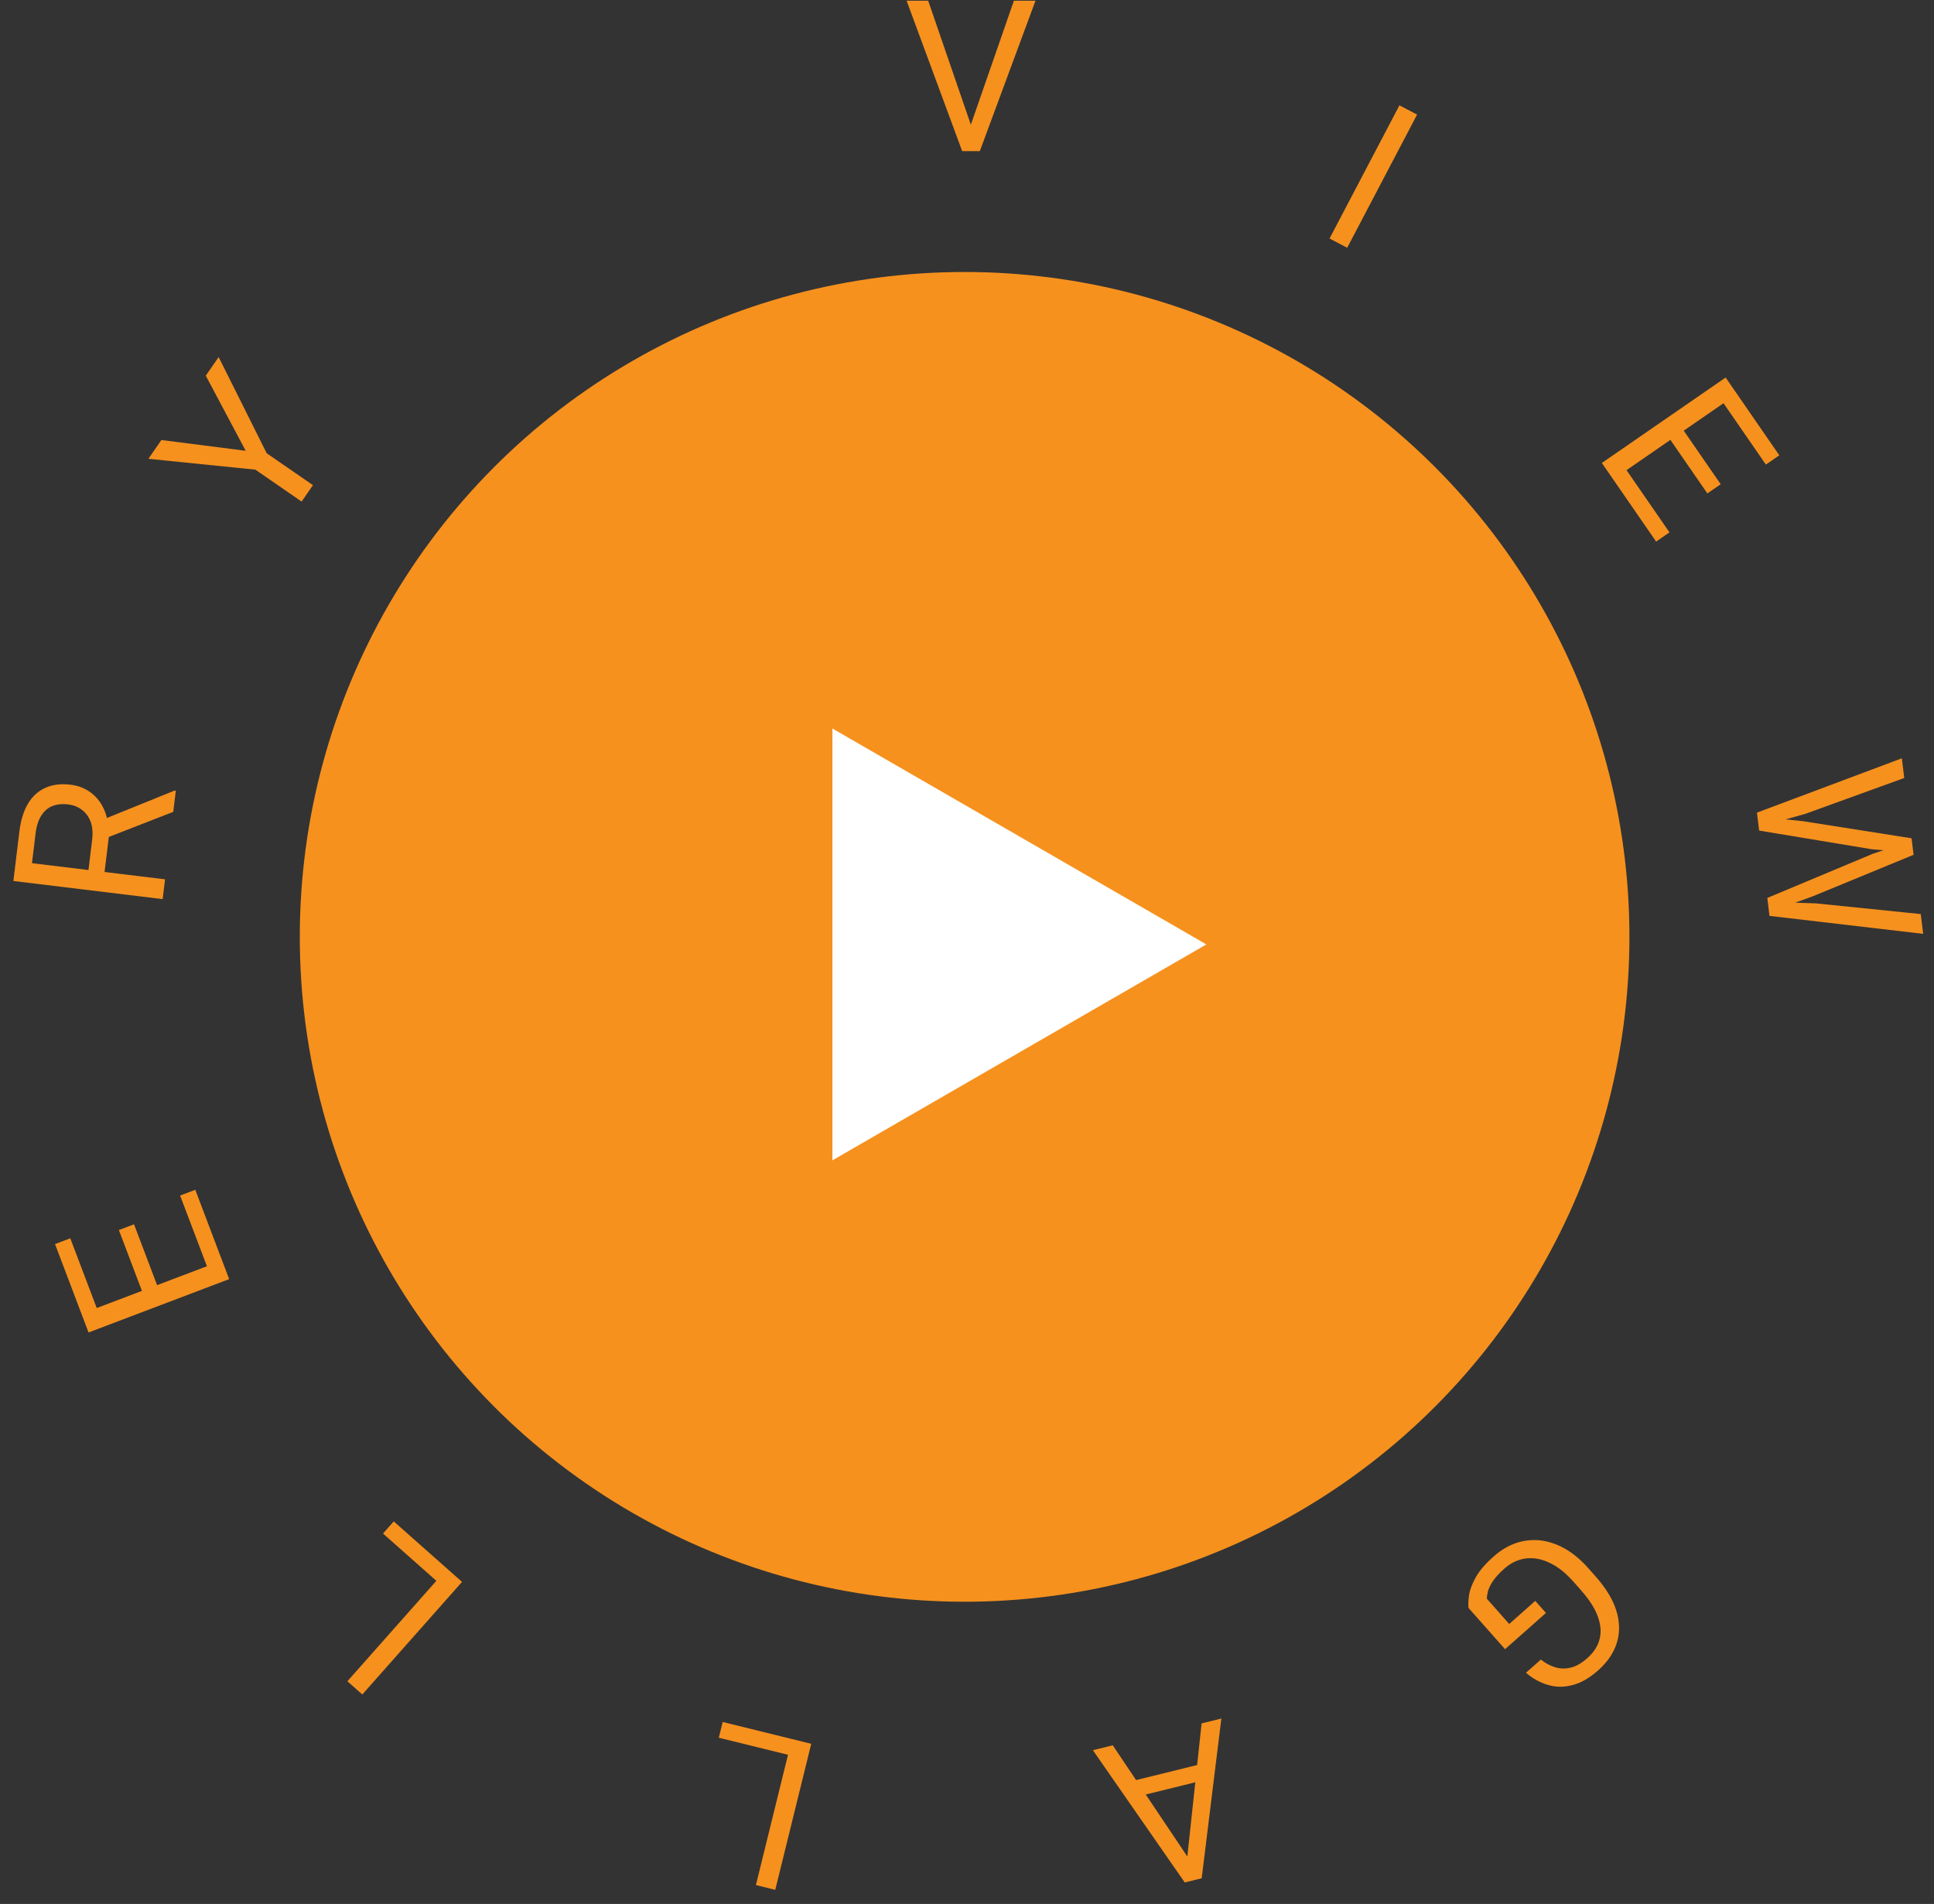 <svg width="128" height="126" viewBox="0 0 128 126" fill="none" xmlns="http://www.w3.org/2000/svg">
<rect x="0" y="0" width="128" height="126" fill="#333333" stroke="none"/>
<circle cx="63.842" cy="62" r="44" fill="#F6911E"/>
<path d="M79.842 62.5L55.092 76.789L55.092 48.211L79.842 62.5Z" fill="white"/>
<path d="M64.172 8.489L67.104 0.047H68.533L64.849 10H63.83L64.172 8.489ZM61.431 0.047L64.336 8.489L64.698 10H63.68L60.002 0.047H61.431Z" fill="#F6911E"/>
<path d="M93.788 7.584L89.163 16.397L87.995 15.784L92.62 6.971L93.788 7.584Z" fill="#F6911E"/>
<path d="M110.493 35.232L109.609 35.842L106.615 31.504L107.499 30.895L110.493 35.232ZM114.958 26.07L106.767 31.724L106.017 30.638L114.209 24.984L114.958 26.07ZM113.883 32.045L113 32.654L110.402 28.891L111.285 28.281L113.883 32.045ZM117.762 30.131L116.873 30.745L113.918 26.464L114.807 25.85L117.762 30.131Z" fill="#F6911E"/>
<path d="M119.382 54.352L126.515 55.476L126.631 56.426L123.883 56.202L116.427 54.966L116.312 54.023L119.382 54.352ZM126.031 51.486L119.461 53.867L116.396 54.715L116.283 53.778L125.872 50.183L126.031 51.486ZM120.187 59.784L127.124 60.491L127.283 61.801L117.113 60.612L116.999 59.675L120.187 59.784ZM126.648 56.569L119.985 59.313L117.083 60.367L116.968 59.424L123.921 56.514L126.534 55.632L126.648 56.569Z" fill="#F6911E"/>
<path d="M99.611 109.14L97.195 106.413C97.166 106.195 97.177 105.911 97.227 105.562C97.28 105.217 97.428 104.824 97.671 104.384C97.913 103.949 98.313 103.486 98.869 102.994C99.322 102.592 99.81 102.3 100.331 102.118C100.852 101.943 101.386 101.884 101.935 101.939C102.483 102.002 103.028 102.183 103.568 102.484C104.108 102.791 104.624 103.222 105.117 103.778L105.629 104.356C106.121 104.912 106.496 105.466 106.754 106.018C107.007 106.572 107.141 107.115 107.154 107.645C107.17 108.178 107.062 108.688 106.829 109.175C106.599 109.665 106.244 110.122 105.763 110.549C105.193 111.053 104.63 111.376 104.072 111.516C103.515 111.664 102.976 111.66 102.456 111.506C101.932 111.355 101.445 111.086 100.993 110.701L101.981 109.826C102.264 110.056 102.57 110.223 102.9 110.327C103.226 110.434 103.569 110.446 103.929 110.365C104.292 110.287 104.665 110.079 105.047 109.74C105.391 109.435 105.634 109.107 105.774 108.757C105.915 108.408 105.963 108.042 105.918 107.662C105.873 107.282 105.744 106.888 105.529 106.481C105.312 106.077 105.017 105.666 104.645 105.246L104.124 104.658C103.743 104.228 103.354 103.888 102.956 103.638C102.554 103.391 102.154 103.231 101.755 103.158C101.359 103.089 100.976 103.108 100.608 103.215C100.237 103.325 99.893 103.52 99.575 103.801C99.224 104.113 98.965 104.394 98.798 104.645C98.634 104.9 98.527 105.123 98.477 105.314C98.429 105.508 98.407 105.671 98.408 105.803L99.886 107.472L101.61 105.944L102.318 106.742L99.611 109.14Z" fill="#F6911E"/>
<path d="M78.499 123.648L79.527 114.051L80.835 113.729L79.533 124.301L78.69 124.509L78.499 123.648ZM73.647 115.501L79.023 123.518L79.254 124.37L78.411 124.577L72.332 115.825L73.647 115.501ZM74.694 119.037L74.436 117.989L79.865 116.65L80.124 117.699L74.694 119.037Z" fill="#F6911E"/>
<path d="M47.574 114.999L47.831 113.957L52.663 115.148L52.406 116.19L47.574 114.999ZM50.029 124.75L52.41 115.086L53.691 115.402L51.31 125.066L50.029 124.75Z" fill="#F6911E"/>
<path d="M25.35 101.487L26.061 100.684L29.786 103.984L29.075 104.788L25.35 101.487ZM22.992 111.262L29.592 103.812L30.579 104.687L23.979 112.137L22.992 111.262Z" fill="#F6911E"/>
<path d="M11.921 79.119L12.925 78.738L14.793 83.666L13.79 84.047L11.921 79.119ZM5.393 86.946L14.699 83.417L15.167 84.65L5.86 88.18L5.393 86.946ZM7.867 81.402L8.87 81.021L10.492 85.297L9.488 85.678L7.867 81.402ZM3.642 82.331L4.652 81.948L6.497 86.812L5.487 87.195L3.642 82.331Z" fill="#F6911E"/>
<path d="M0.885 58.302L1.282 55.031C1.372 54.289 1.561 53.676 1.849 53.193C2.138 52.705 2.521 52.354 2.996 52.141C3.468 51.923 4.025 51.852 4.668 51.931C5.12 51.985 5.523 52.128 5.876 52.359C6.225 52.586 6.51 52.886 6.73 53.262C6.947 53.633 7.09 54.063 7.159 54.554L7.257 54.937L6.883 58.011L5.816 57.896L6.098 55.575C6.155 55.104 6.121 54.703 5.996 54.371C5.867 54.039 5.672 53.776 5.41 53.584C5.149 53.391 4.849 53.275 4.509 53.233C4.129 53.187 3.788 53.221 3.485 53.336C3.182 53.451 2.934 53.66 2.741 53.962C2.544 54.26 2.415 54.659 2.354 55.161L2.116 57.123L10.924 58.192L10.765 59.502L0.885 58.302ZM11.466 53.727L6.696 55.585L6.855 54.221L11.555 52.319L11.636 52.329L11.466 53.727Z" fill="#F6911E"/>
<path d="M10.68 29.12L16.26 29.832L13.62 24.861L14.47 23.629L17.651 29.995L20.712 32.107L19.962 33.193L16.902 31.081L9.822 30.363L10.68 29.12Z" fill="#F6911E"/>
</svg>
